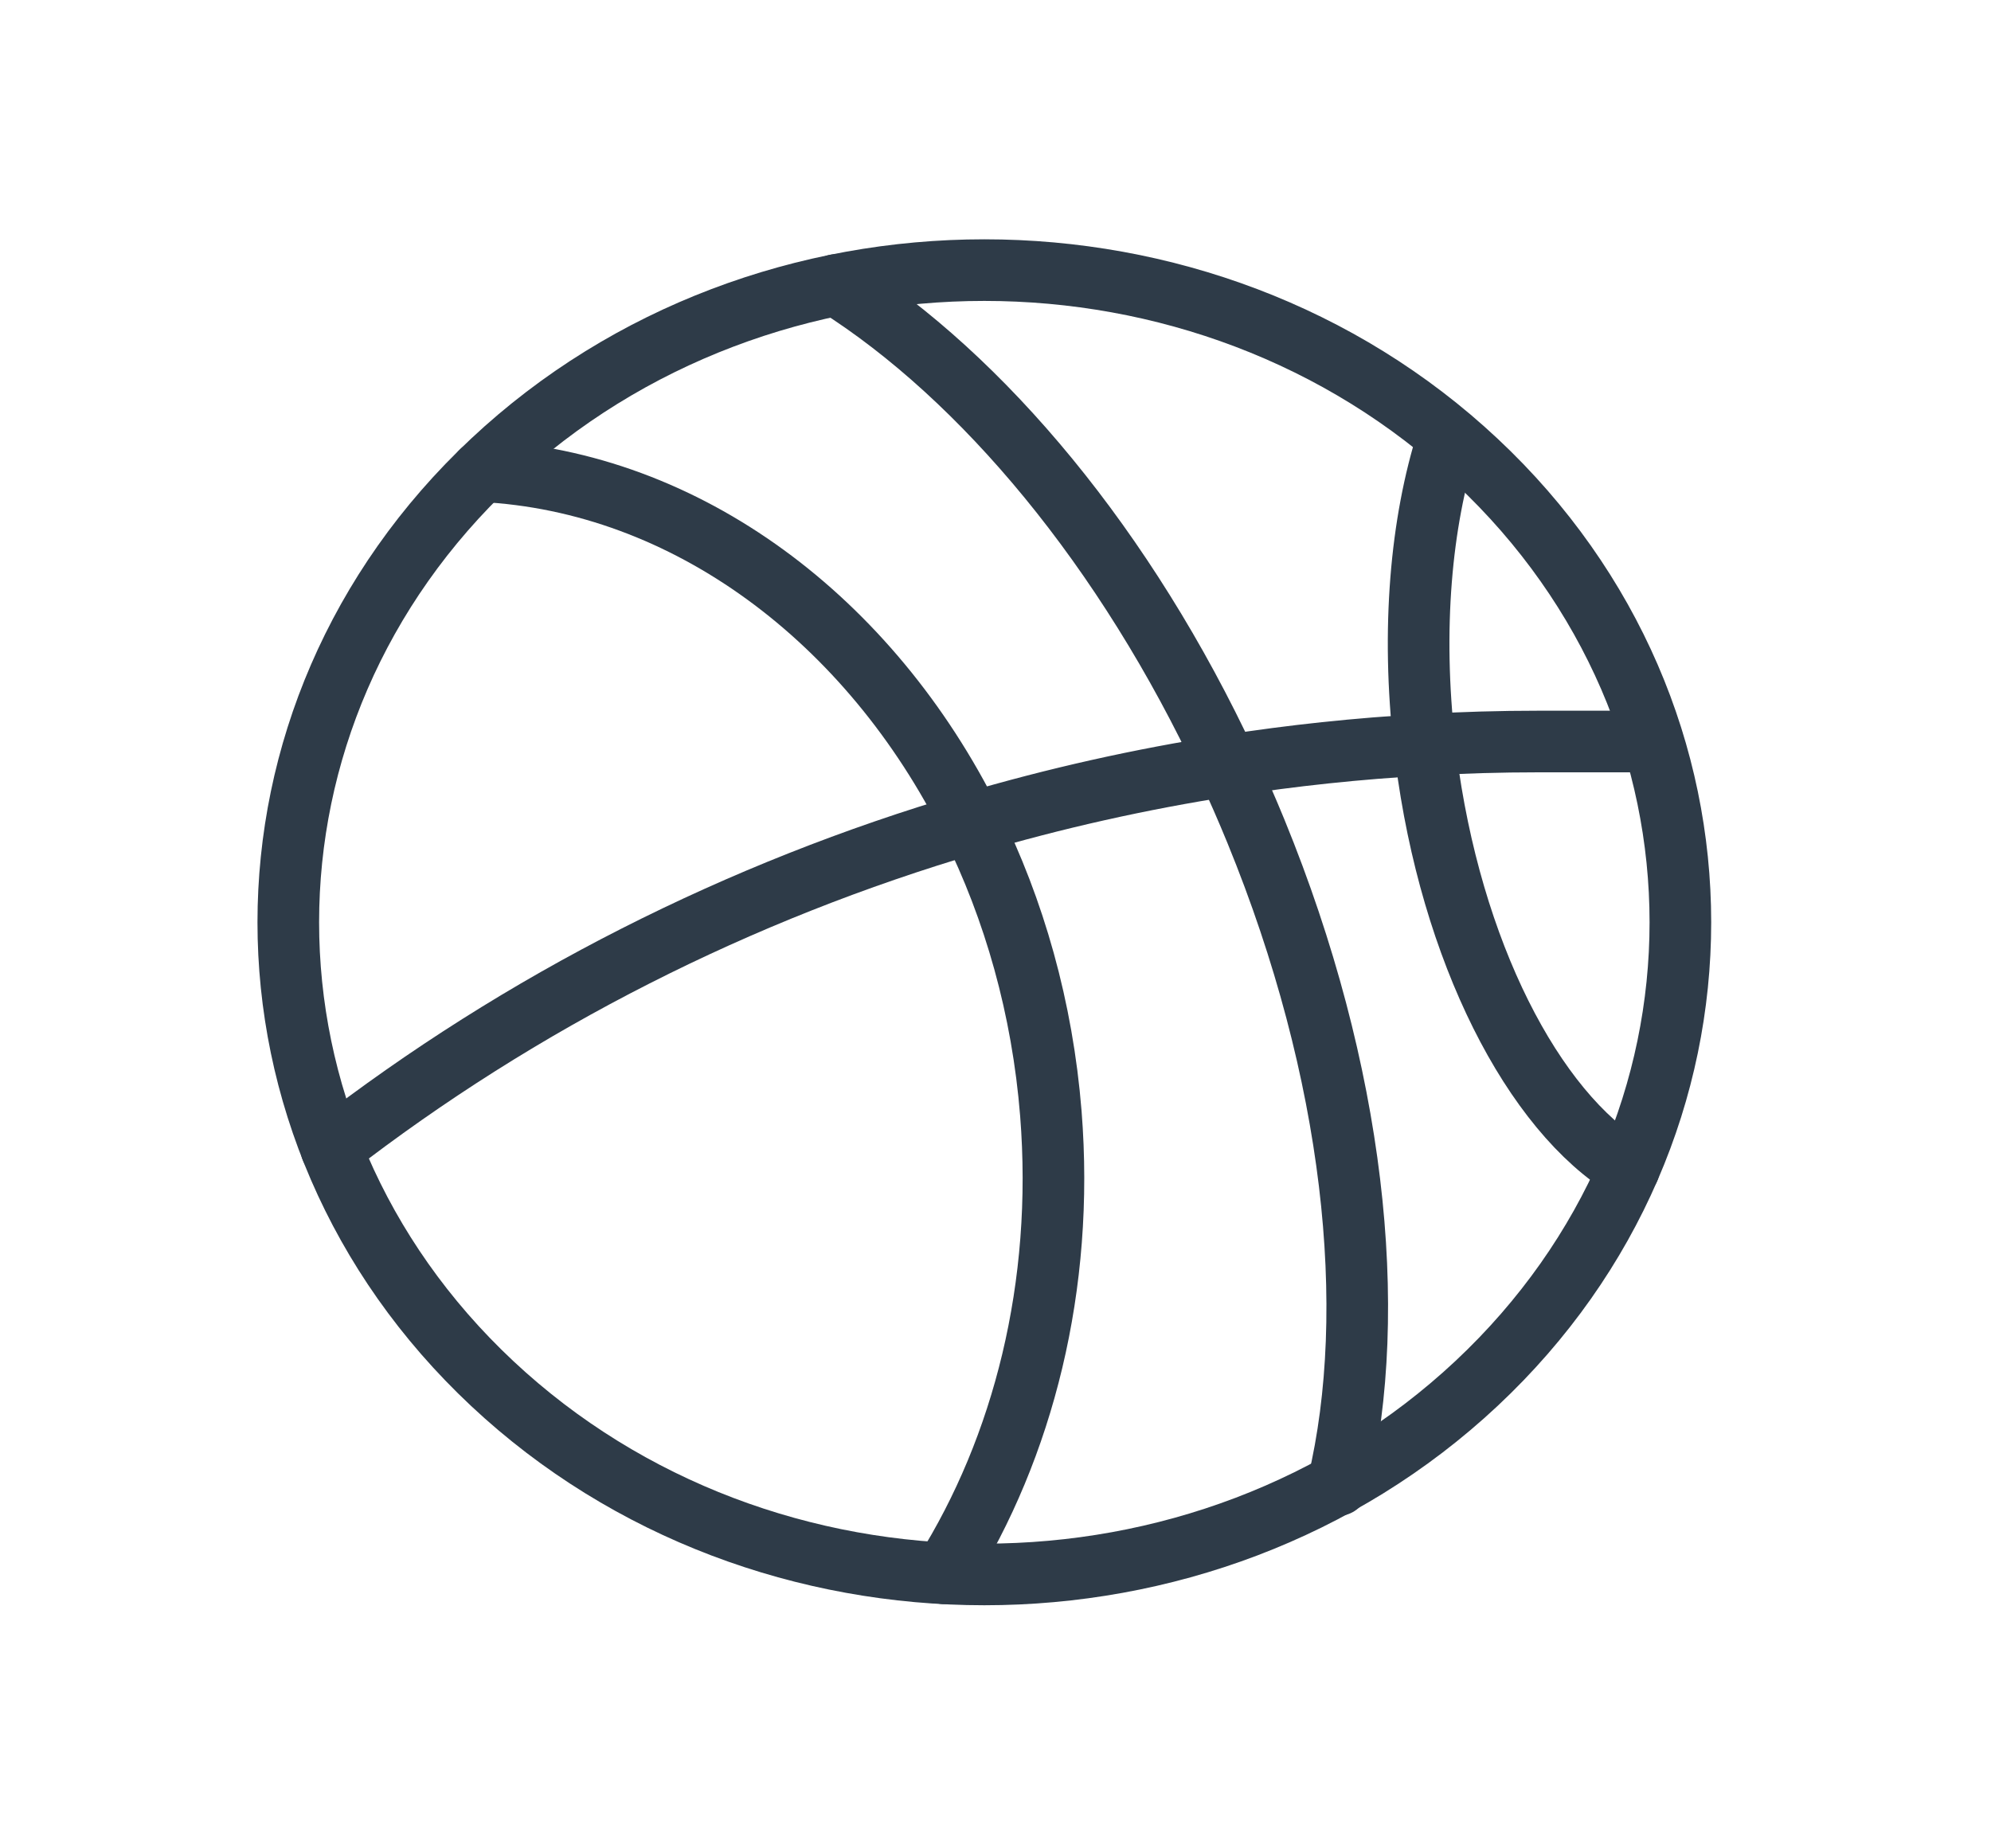 <?xml version="1.0" encoding="UTF-8"?> <svg xmlns="http://www.w3.org/2000/svg" width="42" height="39" viewBox="0 0 42 39" fill="none"><path d="M28.223 31.336C28.224 31.327 28.227 31.32 28.228 31.312C29.1 27.629 28.573 22.623 26.495 17.543C26.301 17.07 26.1 16.609 25.887 16.155C23.751 11.569 20.723 7.958 17.644 6.012" stroke="#2E3B48" stroke-width="1.3" stroke-linecap="round" stroke-linejoin="round"></path><path d="M10.163 9.942C14.484 10.159 18.356 13.074 20.488 17.365C21.397 19.193 21.99 21.272 22.168 23.497C22.456 27.133 21.587 30.535 19.916 33.198" stroke="#2E3B48" stroke-width="1.3" stroke-linecap="round" stroke-linejoin="round"></path><path d="M30.535 9.266C29.974 11.025 29.772 13.284 30.049 15.716C30.057 15.796 30.068 15.877 30.078 15.959C30.601 20.08 32.347 23.458 34.36 24.664" stroke="#2E3B48" stroke-width="1.3" stroke-linecap="round" stroke-linejoin="round"></path><path d="M6.988 24.232C11 21.124 15.59 18.804 20.488 17.365C22.251 16.845 24.056 16.44 25.887 16.155C27.262 15.94 28.65 15.793 30.049 15.715C30.848 15.669 31.65 15.646 32.456 15.646H34.865" stroke="#2E3B48" stroke-width="1.3" stroke-linecap="round" stroke-linejoin="round"></path><path d="M31.147 29.191C36.881 23.817 36.881 15.104 31.147 9.73C25.413 4.356 16.116 4.356 10.382 9.73C4.648 15.104 4.648 23.817 10.382 29.191C16.116 34.564 25.413 34.564 31.147 29.191Z" stroke="#2E3B48" stroke-width="1.3" stroke-linecap="round" stroke-linejoin="round"></path></svg> 